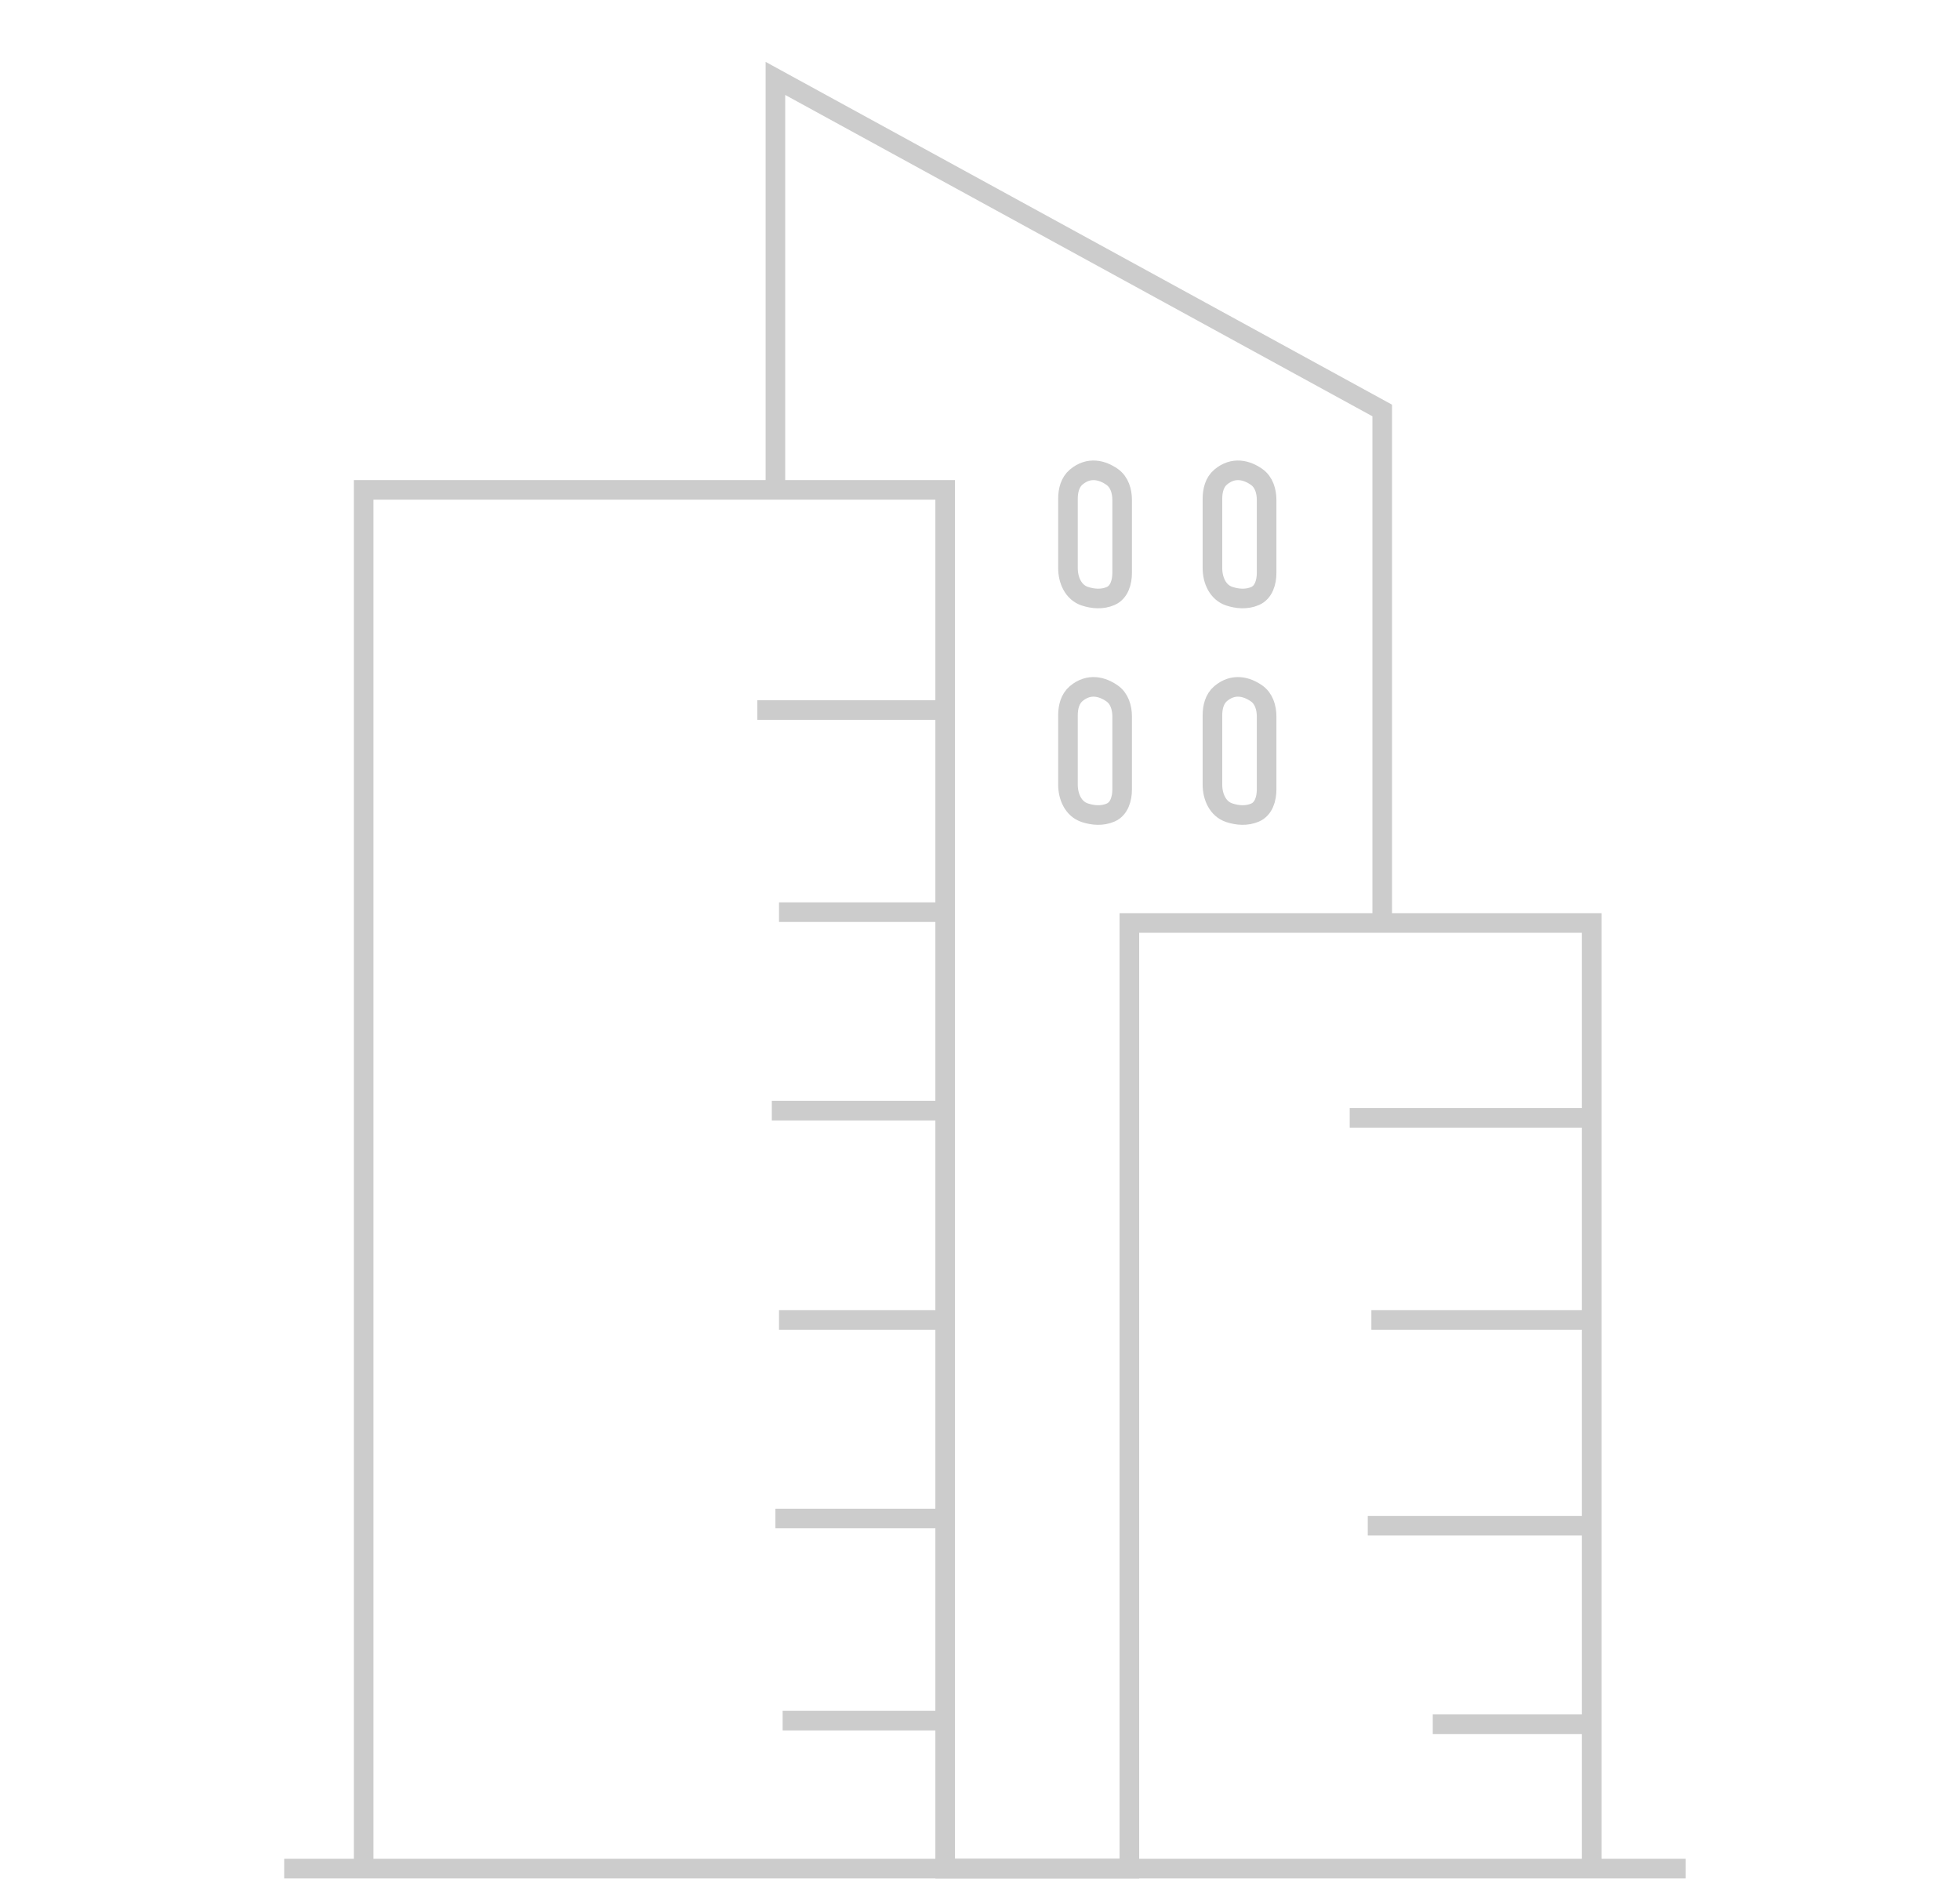 <svg width="200" height="192" viewBox="0 0 200 192" fill="none" xmlns="http://www.w3.org/2000/svg">
<g opacity="0.2">
<path d="M37.108 191V49.976H96.446V190.632H115.242V94.161H162.418V191" stroke="black" stroke-width="2"/>
<path d="M79.124 49.976V8L141.042 41.876V93.793" stroke="black" stroke-width="2"/>
<path d="M29 190.632H172" stroke="black" stroke-width="2"/>
<path d="M77.281 72.436H96.078" stroke="black" stroke-width="2"/>
<path d="M79.492 93.057H96.077" stroke="black" stroke-width="2"/>
<path d="M78.756 113.307H96.078" stroke="black" stroke-width="2"/>
<path d="M79.492 134.663H96.446" stroke="black" stroke-width="2"/>
<path d="M79.124 154.916H96.078" stroke="black" stroke-width="2"/>
<path d="M79.861 175.535H96.446" stroke="black" stroke-width="2"/>
<path d="M137.725 114.045H162.418" stroke="black" stroke-width="2"/>
<path d="M139.936 134.663H162.418" stroke="black" stroke-width="2"/>
<path d="M139.567 155.652H162.418" stroke="black" stroke-width="2"/>
<path d="M146.201 175.903H162.049" stroke="black" stroke-width="2"/>
<path d="M108.977 57.96V50.87C108.977 50.048 109.188 49.197 109.817 48.669C111.123 47.572 112.49 47.957 113.483 48.652C114.227 49.173 114.505 50.103 114.505 51.012V58.437C114.505 59.392 114.209 60.422 113.333 60.803C112.463 61.18 111.522 61.093 110.701 60.825C109.527 60.441 108.977 59.195 108.977 57.96Z" stroke="black" stroke-width="2" stroke-linejoin="round"/>
<path d="M123.719 57.96V50.87C123.719 50.048 123.93 49.197 124.559 48.669C125.865 47.572 127.232 47.957 128.225 48.652C128.969 49.173 129.247 50.103 129.247 51.012V58.437C129.247 59.392 128.951 60.422 128.075 60.803C127.205 61.18 126.264 61.093 125.443 60.825C124.269 60.441 123.719 59.195 123.719 57.96Z" stroke="black" stroke-width="2" stroke-linejoin="round"/>
<path d="M123.719 80.052V72.962C123.719 72.14 123.93 71.289 124.559 70.761C125.865 69.664 127.232 70.049 128.225 70.744C128.969 71.265 129.247 72.195 129.247 73.104V80.529C129.247 81.484 128.951 82.514 128.075 82.895C127.205 83.272 126.264 83.185 125.443 82.917C124.269 82.534 123.719 81.287 123.719 80.052Z" stroke="black" stroke-width="2" stroke-linejoin="round"/>
<path d="M108.977 80.052V72.962C108.977 72.14 109.188 71.289 109.817 70.761C111.123 69.664 112.49 70.049 113.483 70.744C114.227 71.265 114.505 72.195 114.505 73.104V80.529C114.505 81.484 114.209 82.514 113.333 82.895C112.463 83.272 111.522 83.185 110.701 82.917C109.527 82.534 108.977 81.287 108.977 80.052Z" stroke="black" stroke-width="2" stroke-linejoin="round"/>
</g>
</svg>
